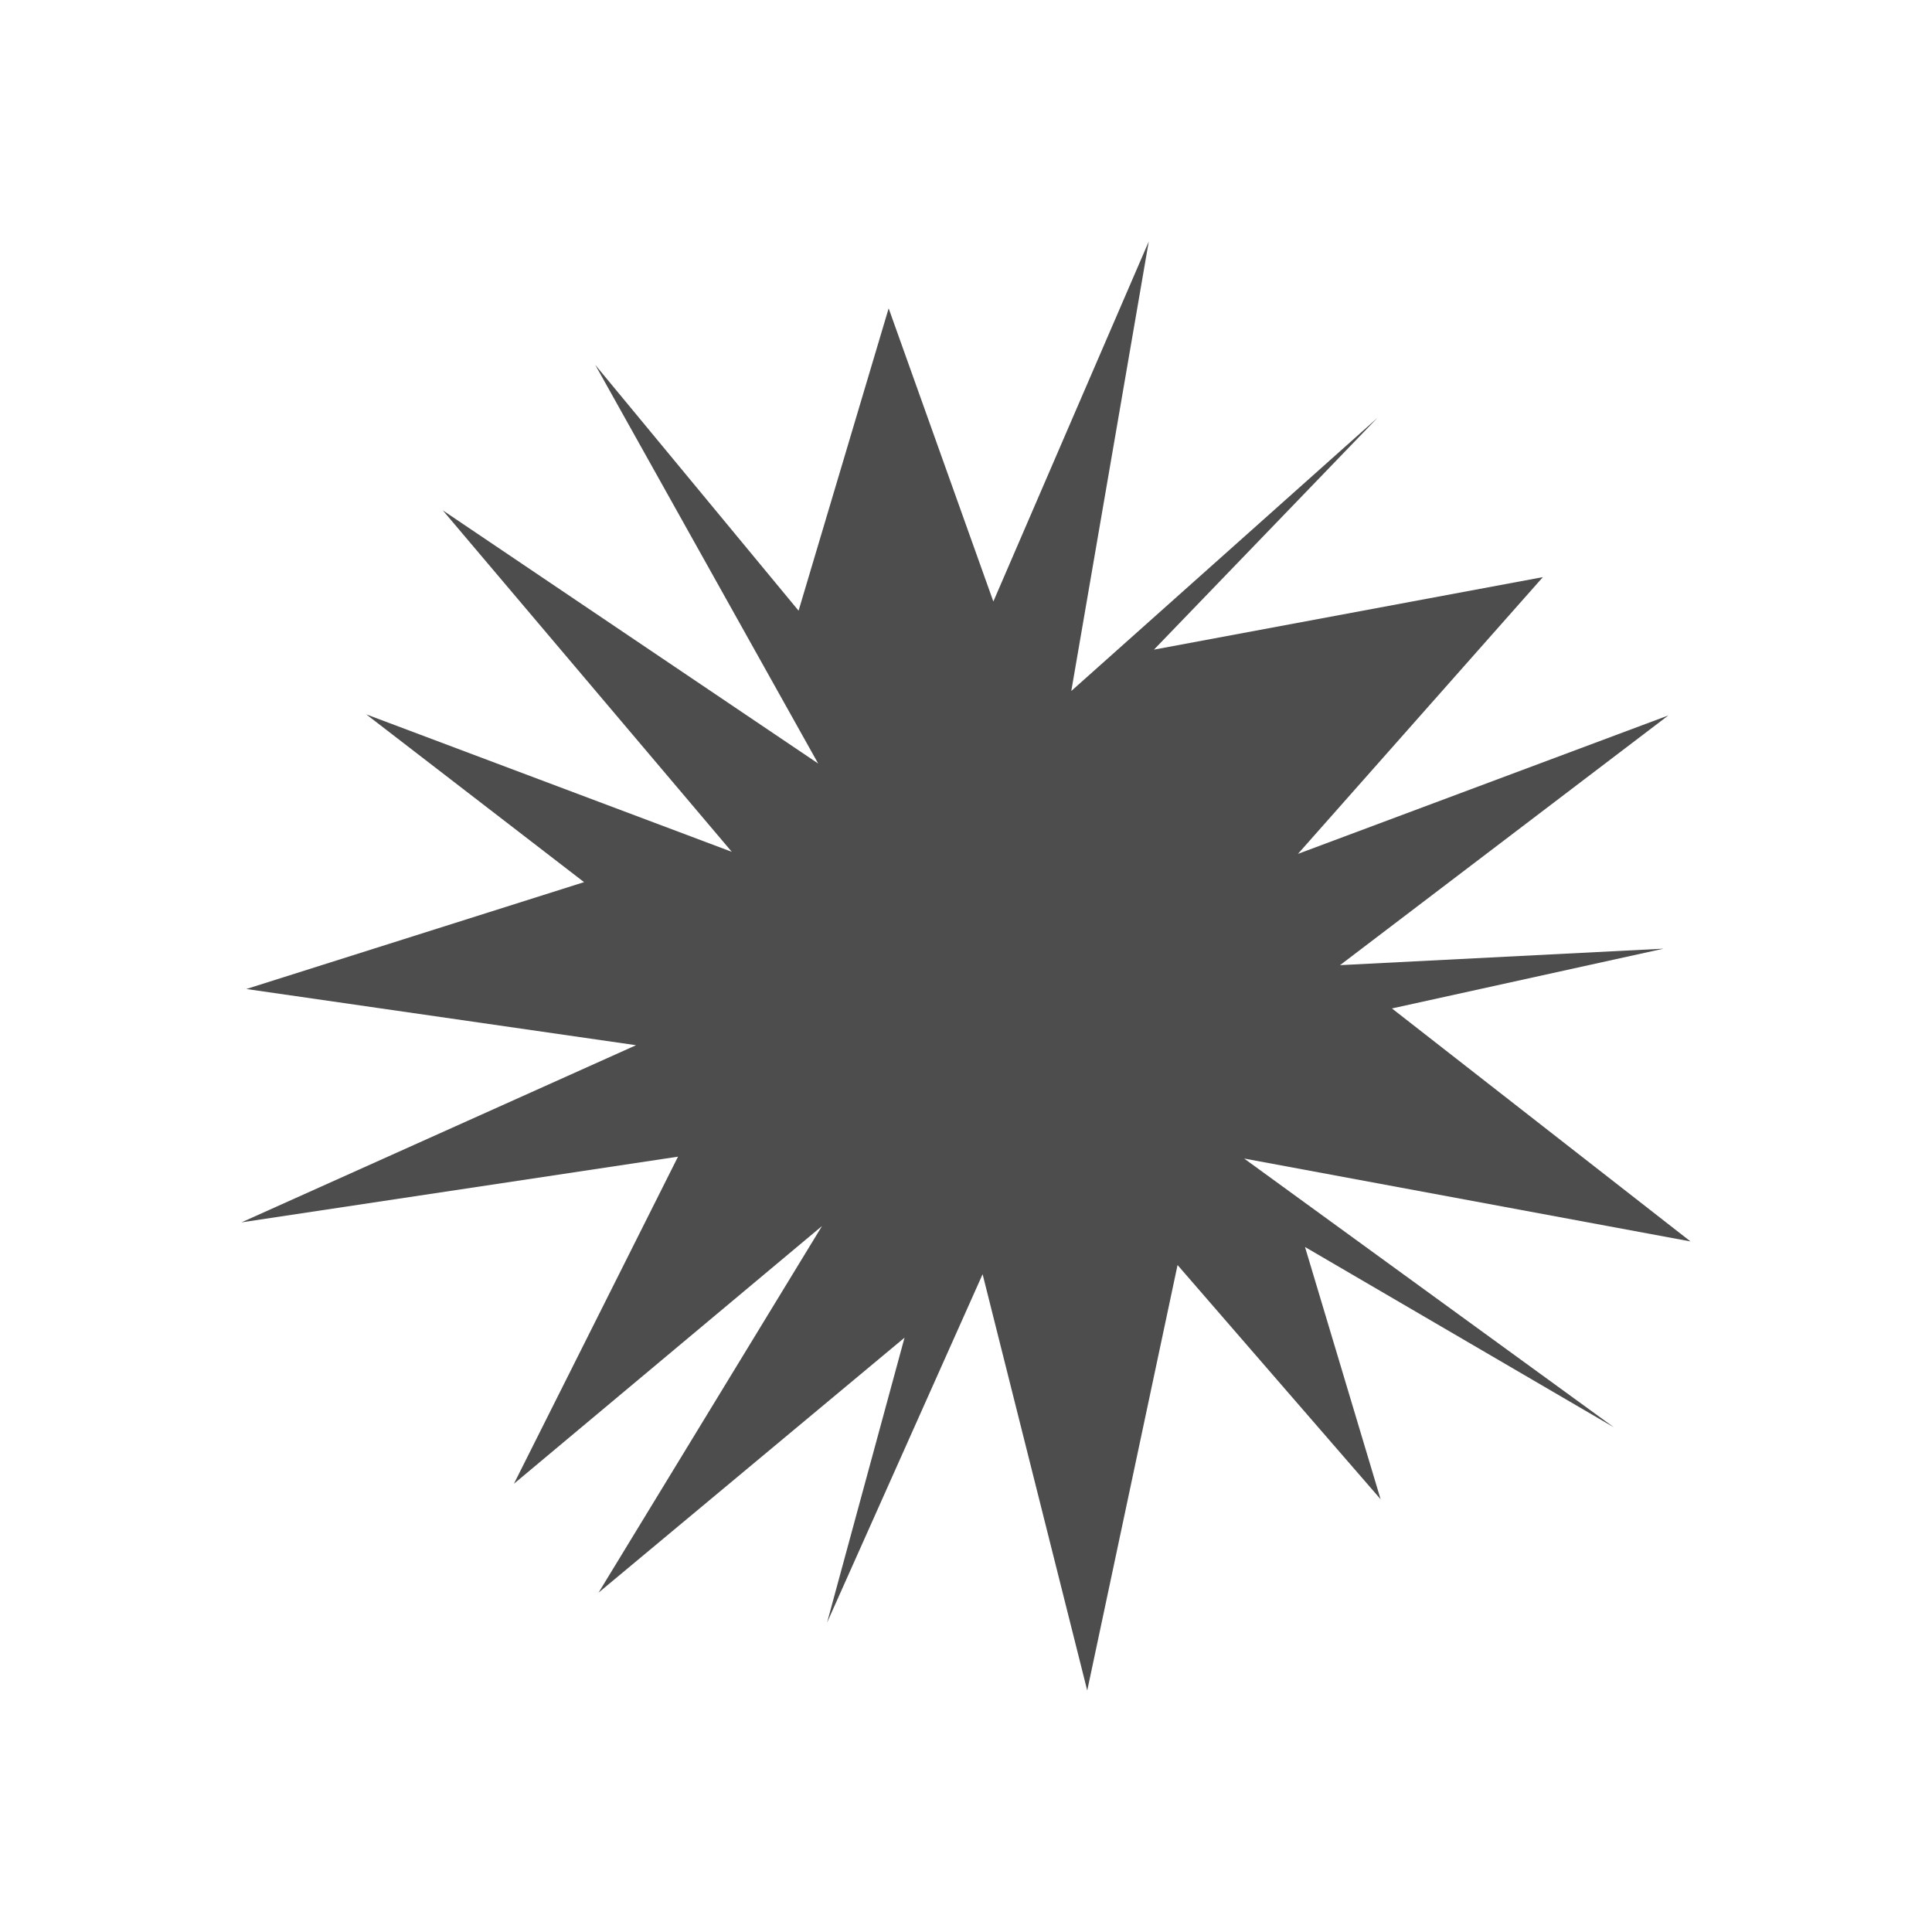 <svg xmlns="http://www.w3.org/2000/svg" viewBox="0 0 32 32">
 <path 
     style="fill:#4d4d4d" 
     d="M 19.027 4 L 16.453 9.963 L 14.719 5.107 L 13.227 10.115 L 9.859 6.043 L 13.551 12.646 L 7.334 8.453 L 12.121 14.109 L 6.066 11.832 L 9.674 14.611 L 4.08 16.381 L 10.535 17.312 L 4 20.246 L 11.23 19.158 L 8.512 24.576 L 13.615 20.307 L 9.914 26.379 L 14.982 22.156 L 13.699 26.875 L 16.275 21.105 L 18.008 28 L 19.504 20.953 L 22.867 24.832 L 21.615 20.654 L 26.734 23.643 L 20.607 19.189 L 28 20.562 L 23.055 16.703 L 27.553 15.713 L 22.195 15.986 L 27.633 11.85 L 21.498 14.143 L 25.555 9.559 L 19.113 10.76 L 22.814 6.922 L 17.744 11.445 L 19.027 4 z "
     />
</svg>
